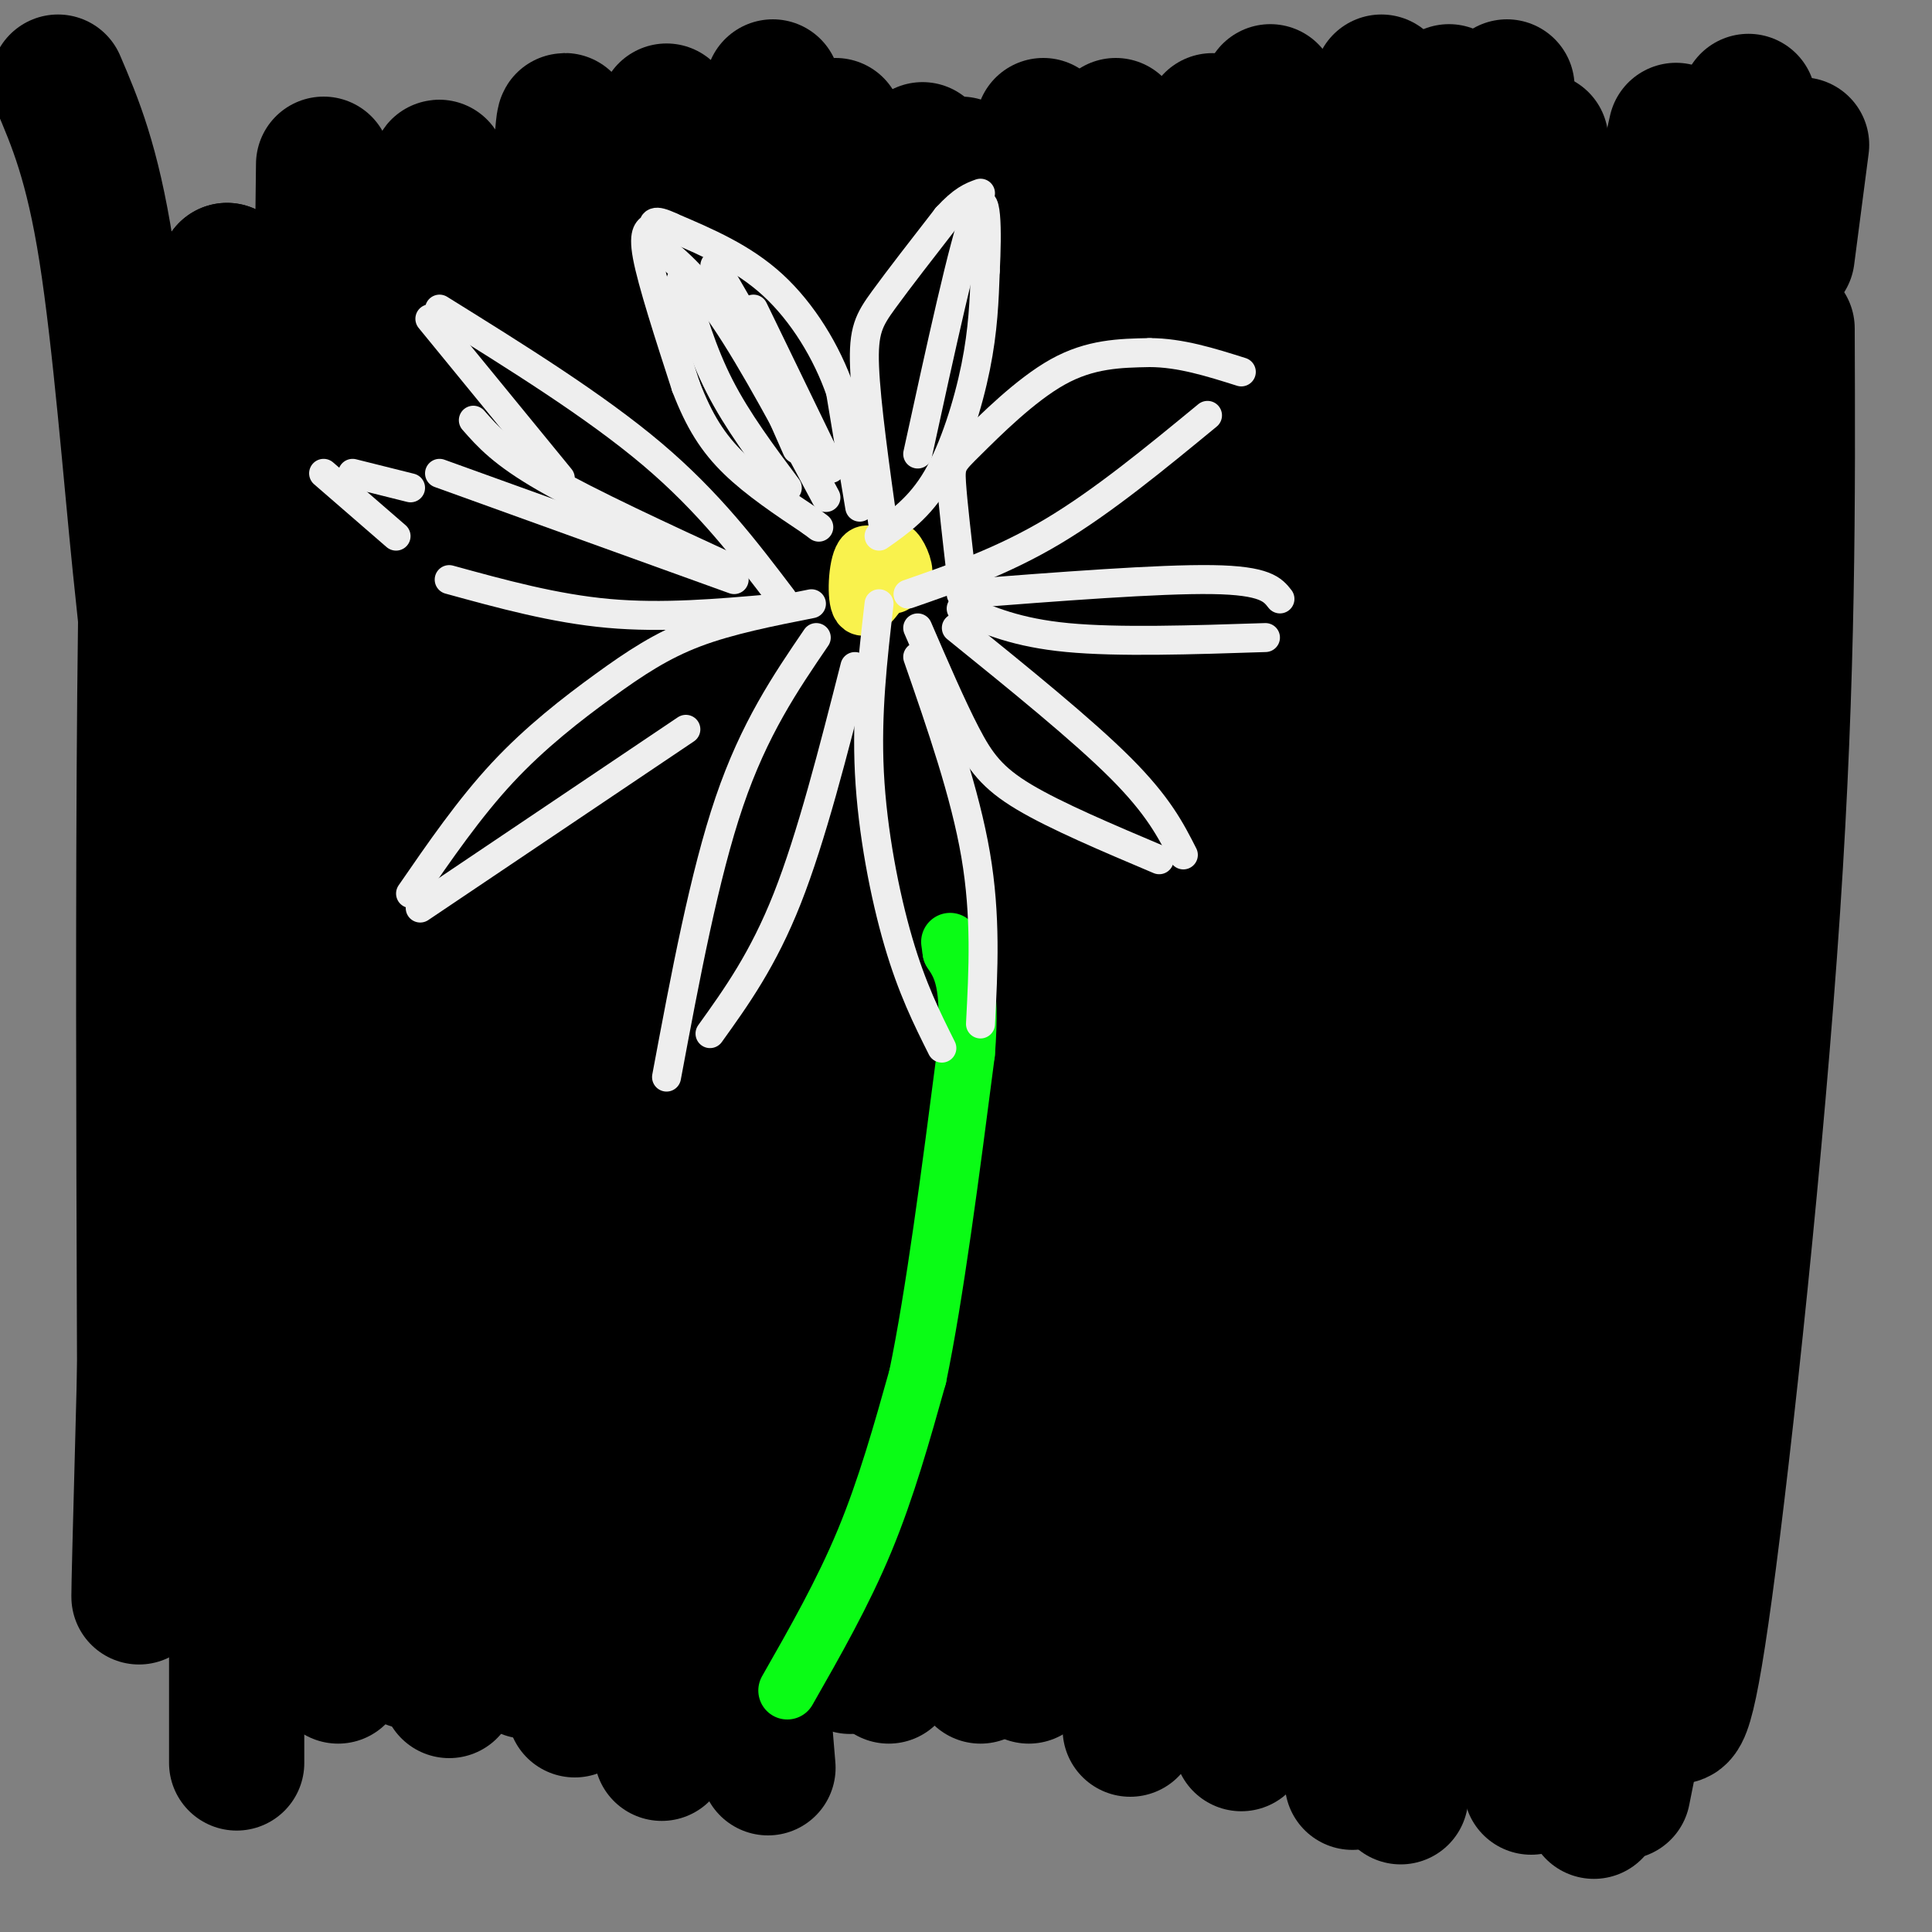 <svg viewBox='0 0 400 400' version='1.1' xmlns='http://www.w3.org/2000/svg' xmlns:xlink='http://www.w3.org/1999/xlink'><rect x="0" y="0" width="400" height="400" fill="#808080" stroke="none"/><g fill='none' stroke='rgb(60,246,12)' stroke-width='6' stroke-linecap='round' stroke-linejoin='round'><path d='M186,357c0.000,0.000 14.000,-46.000 14,-46'/><path d='M200,311c3.733,-11.156 6.067,-16.044 8,-26c1.933,-9.956 3.467,-24.978 5,-40'/><path d='M213,245c0.667,-15.000 -0.167,-32.500 -1,-50'/><path d='M212,195c-1.500,-12.833 -4.750,-19.917 -8,-27'/></g>
<g fill='none' stroke='rgb(249,242,77)' stroke-width='6' stroke-linecap='round' stroke-linejoin='round'><path d='M176,89c-0.512,1.321 -1.024,2.643 0,3c1.024,0.357 3.583,-0.250 5,-2c1.417,-1.750 1.690,-4.643 1,-6c-0.690,-1.357 -2.345,-1.179 -4,-1'/><path d='M178,83c-2.038,1.026 -5.134,4.089 -5,6c0.134,1.911 3.498,2.668 6,2c2.502,-0.668 4.144,-2.762 4,-4c-0.144,-1.238 -2.072,-1.619 -4,-2'/><path d='M179,85c-0.667,0.000 -0.333,1.000 0,2'/></g>
<g fill='none' stroke='rgb(0,0,0)' stroke-width='28' stroke-linecap='round' stroke-linejoin='round'><path d='M12,17c3.550,8.306 7.100,16.612 10,35c2.900,18.388 5.148,46.856 7,65c1.852,18.144 3.306,25.962 3,66c-0.306,40.038 -2.373,112.297 -3,137c-0.627,24.703 0.187,1.852 1,-21'/><path d='M30,299c-0.156,-58.556 -1.044,-194.444 2,-222c3.044,-27.556 10.022,53.222 17,134'/><path d='M49,211c3.800,41.333 4.800,77.667 4,51c-0.800,-26.667 -3.400,-116.333 -6,-206'/><path d='M47,56c-0.500,8.286 1.250,132.000 3,190c1.750,58.000 3.500,50.286 5,44c1.500,-6.286 2.750,-11.143 4,-16'/><path d='M71,229c0.147,16.220 0.294,32.440 0,25c-0.294,-7.440 -1.029,-38.541 4,-93c5.029,-54.459 15.822,-132.278 16,-126c0.178,6.278 -10.260,96.652 -15,156c-4.740,59.348 -3.783,87.671 -3,89c0.783,1.329 1.391,-24.335 2,-50'/><path d='M95,128c0.000,0.000 0.000,151.000 0,151'/><path d='M110,140c-1.560,84.655 -3.119,169.310 -2,143c1.119,-26.310 4.917,-163.583 7,-222c2.083,-58.417 2.452,-37.976 3,6c0.548,43.976 1.274,111.488 2,179'/><path d='M120,246c0.333,29.833 0.167,14.917 0,0'/><path d='M138,79c0.000,0.000 2.000,183.000 2,183'/><path d='M151,79c0.000,0.000 4.000,221.000 4,221'/><path d='M178,67c-2.583,62.333 -5.167,124.667 -6,165c-0.833,40.333 0.083,58.667 1,77'/><path d='M188,68c0.000,0.000 -2.000,256.000 -2,256'/><path d='M208,84c0.000,0.000 -5.000,236.000 -5,236'/><path d='M223,72c0.000,0.000 -12.000,262.000 -12,262'/><path d='M247,69c-1.750,49.417 -3.500,98.833 -7,143c-3.500,44.167 -8.750,83.083 -14,122'/><path d='M266,81c0.000,0.000 -15.000,249.000 -15,249'/><path d='M295,84c0.000,0.000 -26.000,248.000 -26,248'/><path d='M303,78c0.000,0.000 -6.000,268.000 -6,268'/><path d='M330,65c0.000,0.000 -17.000,280.000 -17,280'/><path d='M355,81c0.000,0.000 -16.000,266.000 -16,266'/><path d='M370,68c0.133,35.556 0.267,71.111 -3,120c-3.267,48.889 -9.933,111.111 -14,141c-4.067,29.889 -5.533,27.444 -7,25'/><path d='M138,23c0.000,0.000 -3.000,51.000 -3,51'/><path d='M160,18c0.000,0.000 -3.000,44.000 -3,44'/><path d='M173,26c0.000,0.000 -5.000,38.000 -5,38'/><path d='M191,31c0.000,0.000 -4.000,23.000 -4,23'/><path d='M199,34c0.000,0.000 0.000,33.000 0,33'/><path d='M216,26c0.000,0.000 -6.000,33.000 -6,33'/><path d='M231,26c0.000,0.000 -5.000,35.000 -5,35'/><path d='M251,25c0.000,0.000 -4.000,35.000 -4,35'/><path d='M263,19c0.000,0.000 -4.000,34.000 -4,34'/><path d='M286,17c0.000,0.000 -6.000,39.000 -6,39'/><path d='M300,19c0.000,0.000 -11.000,57.000 -11,57'/><path d='M312,18c0.000,0.000 -18.000,78.000 -18,78'/><path d='M319,29c0.000,0.000 -8.000,64.000 -8,64'/><path d='M347,27c0.000,0.000 -13.000,58.000 -13,58'/><path d='M362,21c0.000,0.000 -11.000,50.000 -11,50'/><path d='M373,30c0.000,0.000 -3.000,23.000 -3,23'/><path d='M271,72c0.000,0.000 -1.000,29.000 -1,29'/><path d='M285,57c0.000,0.000 -3.000,51.000 -3,51'/><path d='M79,55c0.000,0.000 -6.000,89.000 -6,89'/><path d='M67,34c0.000,0.000 -1.000,85.000 -1,85'/><path d='M87,43c0.000,0.000 2.000,60.000 2,60'/><path d='M109,71c0.000,0.000 2.000,60.000 2,60'/><path d='M49,302c0.000,0.000 0.000,63.000 0,63'/><path d='M69,284c0.000,0.000 1.000,63.000 1,63'/><path d='M84,293c0.000,0.000 1.000,51.000 1,51'/><path d='M89,301c0.000,0.000 4.000,49.000 4,49'/><path d='M107,283c0.000,0.000 2.000,63.000 2,63'/><path d='M115,283c0.000,0.000 4.000,71.000 4,71'/><path d='M133,270c0.000,0.000 4.000,93.000 4,93'/><path d='M146,274c0.000,0.000 2.000,83.000 2,83'/><path d='M152,282c0.000,0.000 7.000,84.000 7,84'/><path d='M173,308c0.000,0.000 3.000,37.000 3,37'/><path d='M183,321c0.000,0.000 1.000,26.000 1,26'/><path d='M203,320c0.000,0.000 0.000,27.000 0,27'/><path d='M213,324c0.000,0.000 0.000,23.000 0,23'/><path d='M234,327c0.000,0.000 0.000,31.000 0,31'/><path d='M257,334c0.000,0.000 0.000,27.000 0,27'/><path d='M283,334c0.000,0.000 -3.000,35.000 -3,35'/><path d='M290,340c0.000,0.000 0.000,32.000 0,32'/><path d='M318,350c0.000,0.000 -1.000,20.000 -1,20'/><path d='M332,359c0.000,0.000 -2.000,16.000 -2,16'/><path d='M340,351c0.000,0.000 -4.000,20.000 -4,20'/></g>
<g fill='none' stroke='rgb(10,252,21)' stroke-width='12' stroke-linecap='round' stroke-linejoin='round'><path d='M163,350c5.750,-10.083 11.500,-20.167 16,-31c4.500,-10.833 7.750,-22.417 11,-34'/><path d='M190,285c3.500,-16.833 6.750,-41.917 10,-67'/><path d='M200,218c1.167,-14.667 -0.917,-17.833 -3,-21'/><path d='M197,197c-0.500,-3.500 -0.250,-1.750 0,0'/></g>
<g fill='none' stroke='rgb(249,242,77)' stroke-width='12' stroke-linecap='round' stroke-linejoin='round'><path d='M182,119c2.311,0.667 4.622,1.333 5,0c0.378,-1.333 -1.178,-4.667 -2,-5c-0.822,-0.333 -0.911,2.333 -1,5'/><path d='M184,119c-1.167,-0.774 -3.583,-5.208 -5,-4c-1.417,1.208 -1.833,8.060 -1,10c0.833,1.940 2.917,-1.030 5,-4'/><path d='M183,121c1.167,-0.667 1.583,-0.333 2,0'/></g>
<g fill='none' stroke='rgb(238,238,238)' stroke-width='6' stroke-linecap='round' stroke-linejoin='round'><path d='M178,105c0.000,0.000 -4.000,-24.000 -4,-24'/><path d='M174,81c-2.800,-8.089 -7.800,-16.311 -14,-22c-6.200,-5.689 -13.600,-8.844 -21,-12'/><path d='M139,47c-4.000,-1.893 -3.500,-0.625 -4,0c-0.500,0.625 -2.000,0.607 -1,6c1.000,5.393 4.500,16.196 8,27'/><path d='M142,80c2.756,7.222 5.644,11.778 10,16c4.356,4.222 10.178,8.111 16,12'/><path d='M168,108c2.667,2.000 1.333,1.000 0,0'/><path d='M135,50c4.500,3.583 9.000,7.167 15,16c6.000,8.833 13.500,22.917 21,37'/><path d='M141,58c2.167,7.417 4.333,14.833 8,22c3.667,7.167 8.833,14.083 14,21'/><path d='M150,59c0.000,0.000 15.000,34.000 15,34'/><path d='M148,55c0.000,0.000 22.000,38.000 22,38'/><path d='M156,64c0.000,0.000 16.000,33.000 16,33'/><path d='M183,110c-1.844,-13.178 -3.689,-26.356 -4,-34c-0.311,-7.644 0.911,-9.756 4,-14c3.089,-4.244 8.044,-10.622 13,-17'/><path d='M196,45c3.333,-3.667 5.167,-4.333 7,-5'/><path d='M182,111c4.222,-2.956 8.444,-5.911 12,-12c3.556,-6.089 6.444,-15.311 8,-23c1.556,-7.689 1.778,-13.844 2,-20'/><path d='M204,56c0.400,-8.000 0.400,-18.000 -2,-12c-2.400,6.000 -7.200,28.000 -12,50'/><path d='M199,119c-0.875,-7.548 -1.750,-15.095 -2,-19c-0.250,-3.905 0.125,-4.167 4,-8c3.875,-3.833 11.250,-11.238 18,-15c6.750,-3.762 12.875,-3.881 19,-4'/><path d='M238,73c6.333,0.000 12.667,2.000 19,4'/><path d='M188,123c9.833,-3.417 19.667,-6.833 30,-13c10.333,-6.167 21.167,-15.083 32,-24'/><path d='M199,123c20.500,-1.583 41.000,-3.167 52,-3c11.000,0.167 12.500,2.083 14,4'/><path d='M199,126c5.750,2.500 11.500,5.000 22,6c10.500,1.000 25.750,0.500 41,0'/><path d='M190,130c3.511,8.133 7.022,16.267 10,22c2.978,5.733 5.422,9.067 12,13c6.578,3.933 17.289,8.467 28,13'/><path d='M198,130c13.083,10.583 26.167,21.167 34,29c7.833,7.833 10.417,12.917 13,18'/><path d='M182,125c-1.311,11.378 -2.622,22.756 -2,35c0.622,12.244 3.178,25.356 6,35c2.822,9.644 5.911,15.822 9,22'/><path d='M190,136c4.917,14.167 9.833,28.333 12,41c2.167,12.667 1.583,23.833 1,35'/><path d='M169,132c-6.417,9.417 -12.833,18.833 -18,34c-5.167,15.167 -9.083,36.083 -13,57'/><path d='M177,138c-4.500,17.667 -9.000,35.333 -14,48c-5.000,12.667 -10.500,20.333 -16,28'/><path d='M168,125c-8.506,1.679 -17.012,3.357 -24,6c-6.988,2.643 -12.458,6.250 -19,11c-6.542,4.750 -14.155,10.643 -21,18c-6.845,7.357 -12.923,16.179 -19,25'/><path d='M87,188c0.000,0.000 55.000,-37.000 55,-37'/><path d='M93,120c10.917,3.000 21.833,6.000 33,7c11.167,1.000 22.583,0.000 34,-1'/><path d='M91,98c0.000,0.000 61.000,22.000 61,22'/><path d='M98,87c3.000,3.417 6.000,6.833 15,12c9.000,5.167 24.000,12.083 39,19'/><path d='M91,64c16.083,10.000 32.167,20.000 44,30c11.833,10.000 19.417,20.000 27,30'/><path d='M89,66c0.000,0.000 27.000,33.000 27,33'/><path d='M67,98c0.000,0.000 15.000,13.000 15,13'/><path d='M73,98c0.000,0.000 12.000,3.000 12,3'/></g>
</svg>
